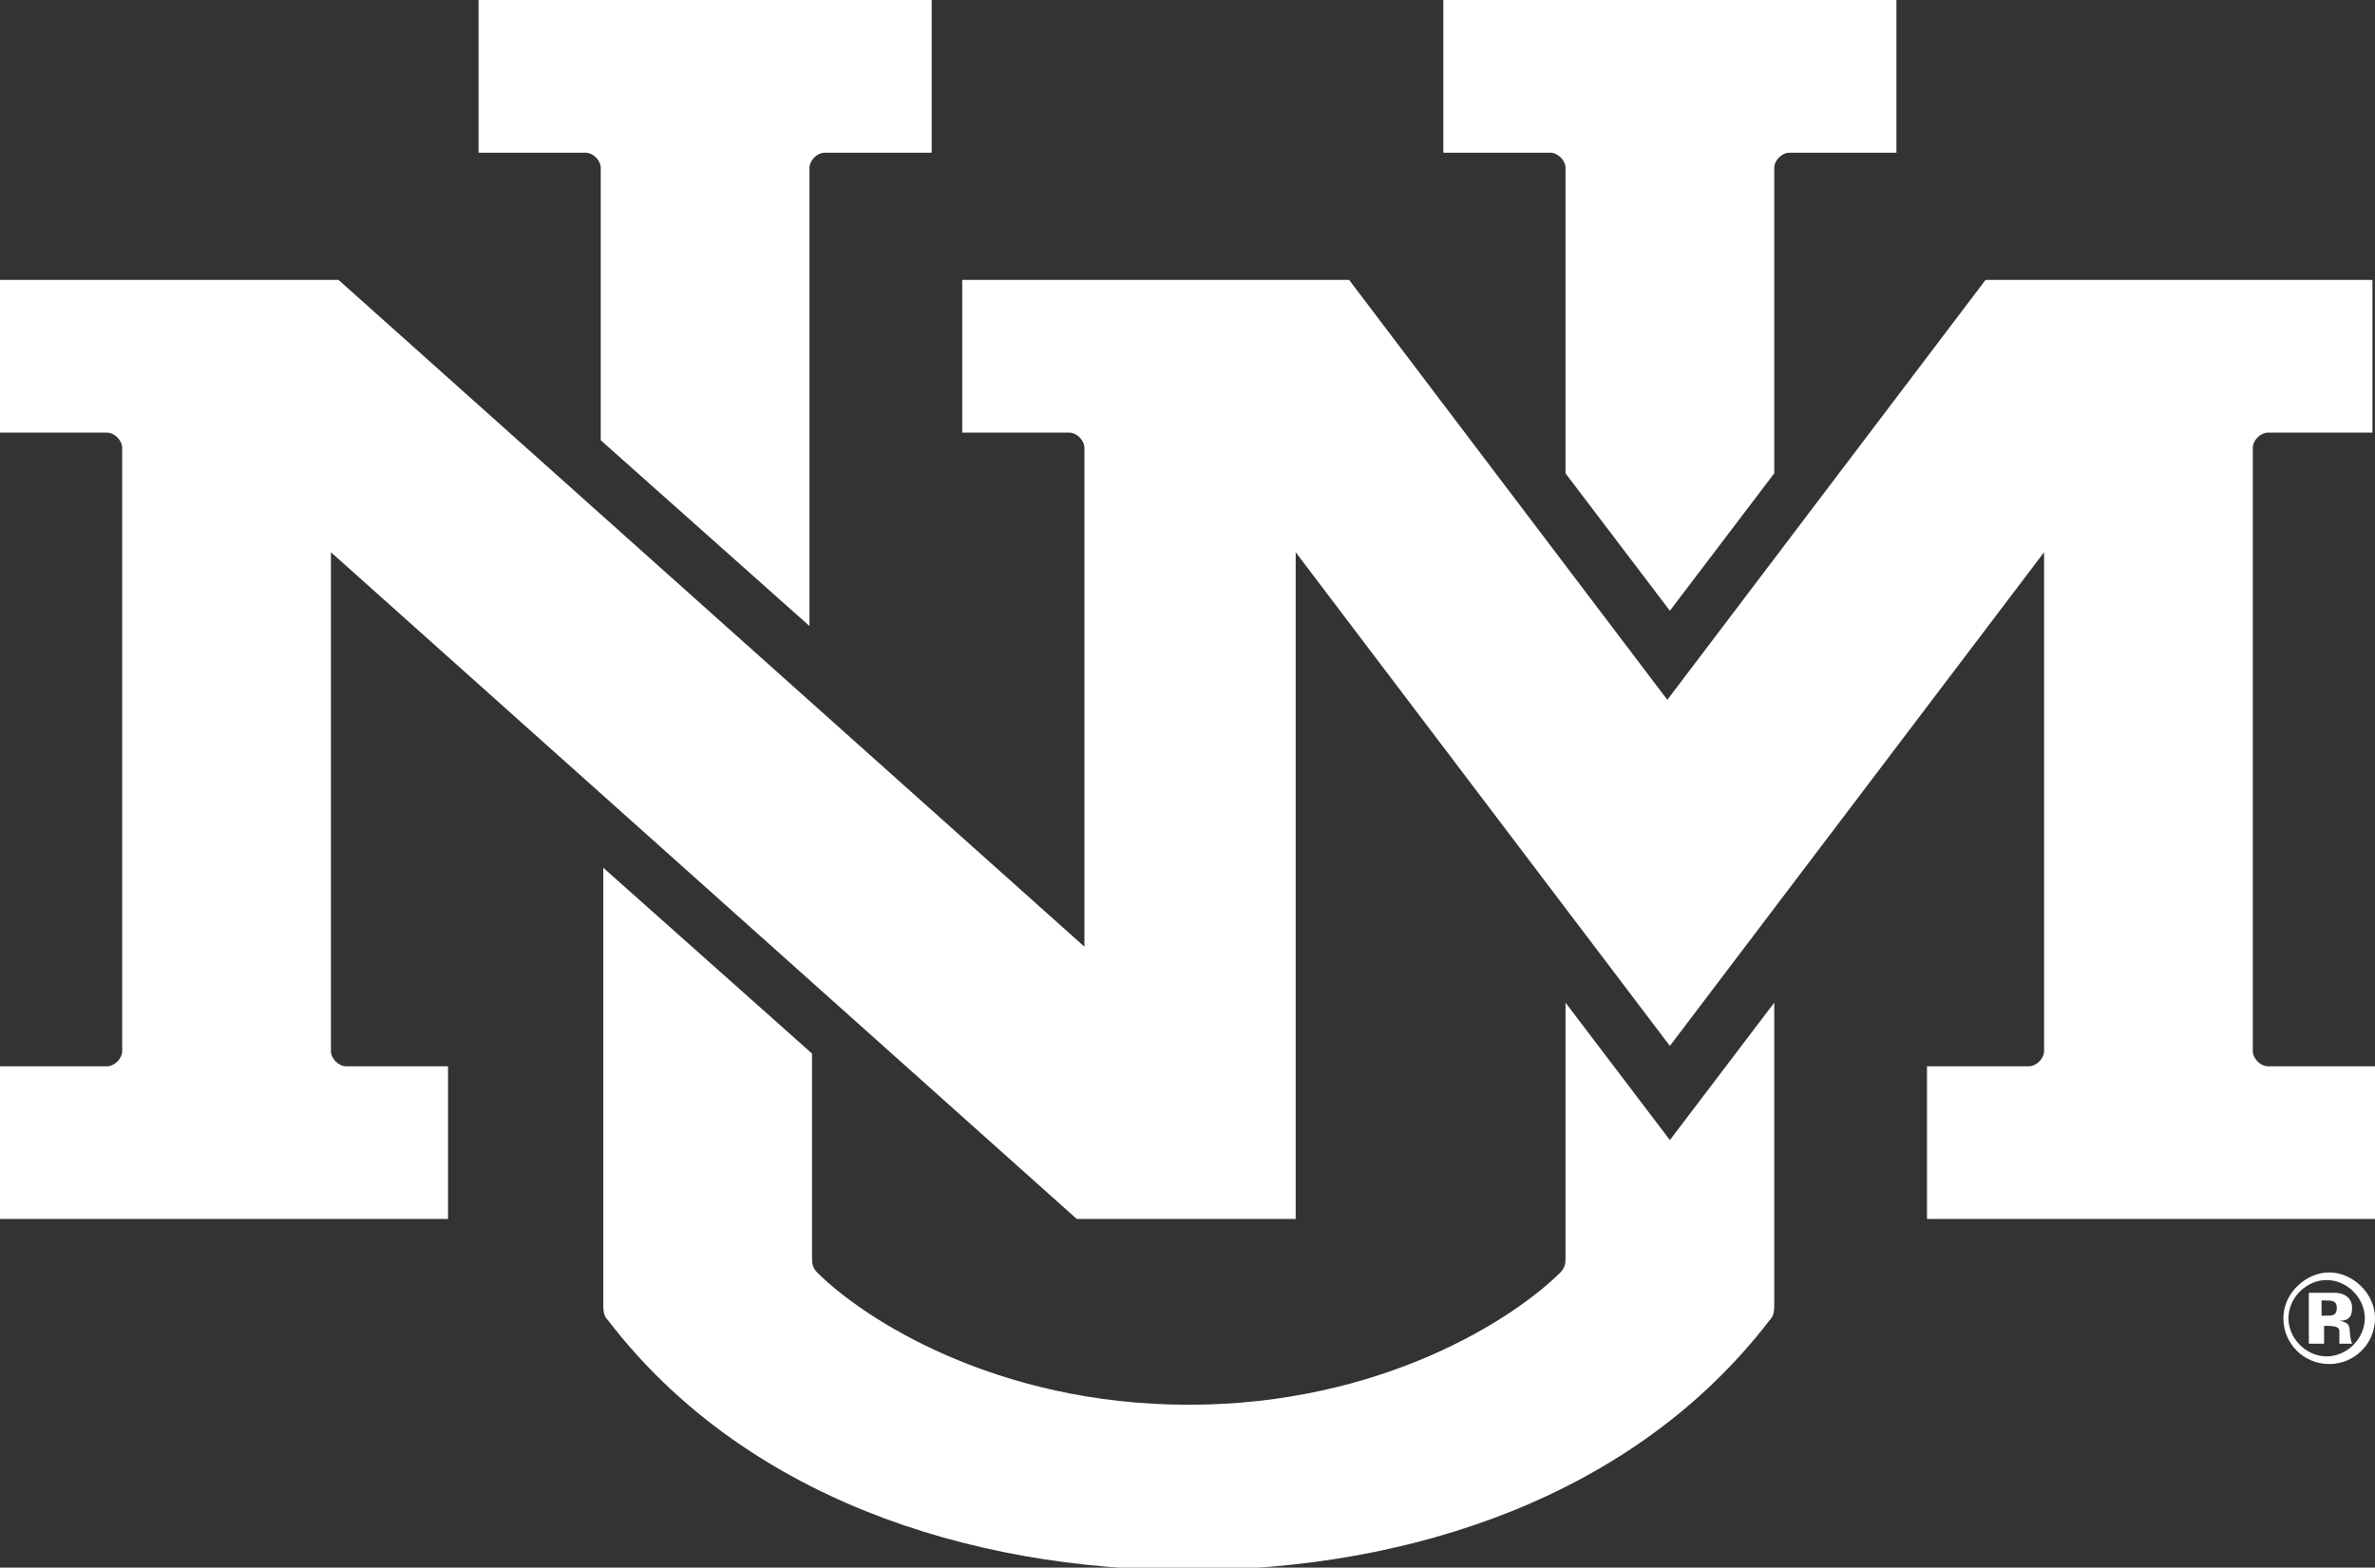 <?xml version="1.0" encoding="UTF-8"?>
<svg id="Layer_1" xmlns="http://www.w3.org/2000/svg" version="1.1" viewBox="0 0 93.3 61.6">
  <rect x="0" y="0" width="93.3" height="61.6" fill="#333333" stroke="none"/>
  <!-- Generator: Adobe Illustrator 29.1.0, SVG Export Plug-In . SVG Version: 2.1.0 Build 142)  -->
  <defs>
    <style>
      .st0 {
        fill: #fff;
      }
    </style>
  </defs>
  <path class="st0" d="M91.3,51.1h-.1v.6h.2c.2,0,.4,0,.4-.3s-.2-.3-.5-.3M90.7,52.8v-2c.1,0,1,0,1,0,.4,0,.7.2.7.6s-.2.5-.5.5c.6.1.3.4.5.9h-.5c0-.1,0-.4,0-.5,0-.2-.3-.2-.6-.2v.7h-.5ZM89.9,51.8c0,.8.7,1.5,1.5,1.5s1.5-.7,1.5-1.5-.7-1.5-1.5-1.5-1.5.7-1.5,1.5M91.5,53.6c-1,0-1.8-.8-1.8-1.8s.9-1.8,1.8-1.8,1.8.8,1.8,1.8-.8,1.8-1.8,1.8M61.5,39.3v10.1c0,.2,0,.4-.2.6-1.8,1.8-7,5.2-14.6,5.2s-12.8-3.4-14.6-5.2c-.2-.2-.2-.4-.2-.6v-8l-8.2-7.3v17.1c0,.3,0,.5.2.7,5.3,6.9,14.1,9.8,22.8,9.8s17.5-2.9,22.8-9.8c.2-.2.2-.4.2-.7v-11.8l-4.1,5.4-4.1-5.4ZM89,17h4.2v-6h-15.2l-12.5,16.5-12.5-16.5h-15.2v6h4.2c.3,0,.6.3.6.6v19.6L13.3,11H0v6h4.2c.3,0,.6.3.6.6v23.7c0,.3-.3.6-.6.6H0v6h17.6v-6h-4c-.3,0-.6-.3-.6-.6v-19.6l29.3,26.2h8.6v-26.2l14.7,19.4,14.7-19.4v19.6c0,.3-.3.6-.6.6h-4v6h17.6v-6h-4.2c-.3,0-.6-.3-.6-.6v-23.7c0-.3.3-.6.6-.6M61.5,6.6v12l4.1,5.4,4.1-5.4V6.6c0-.3.3-.6.6-.6h4.2V0h-17.8v6h4.2c.3,0,.6.3.6.6M23,6h-4.2V0h17.8v6h-4.2c-.3,0-.6.3-.6.6v18l-8.2-7.3V6.6c0-.3-.3-.6-.6-.6"/>
</svg>